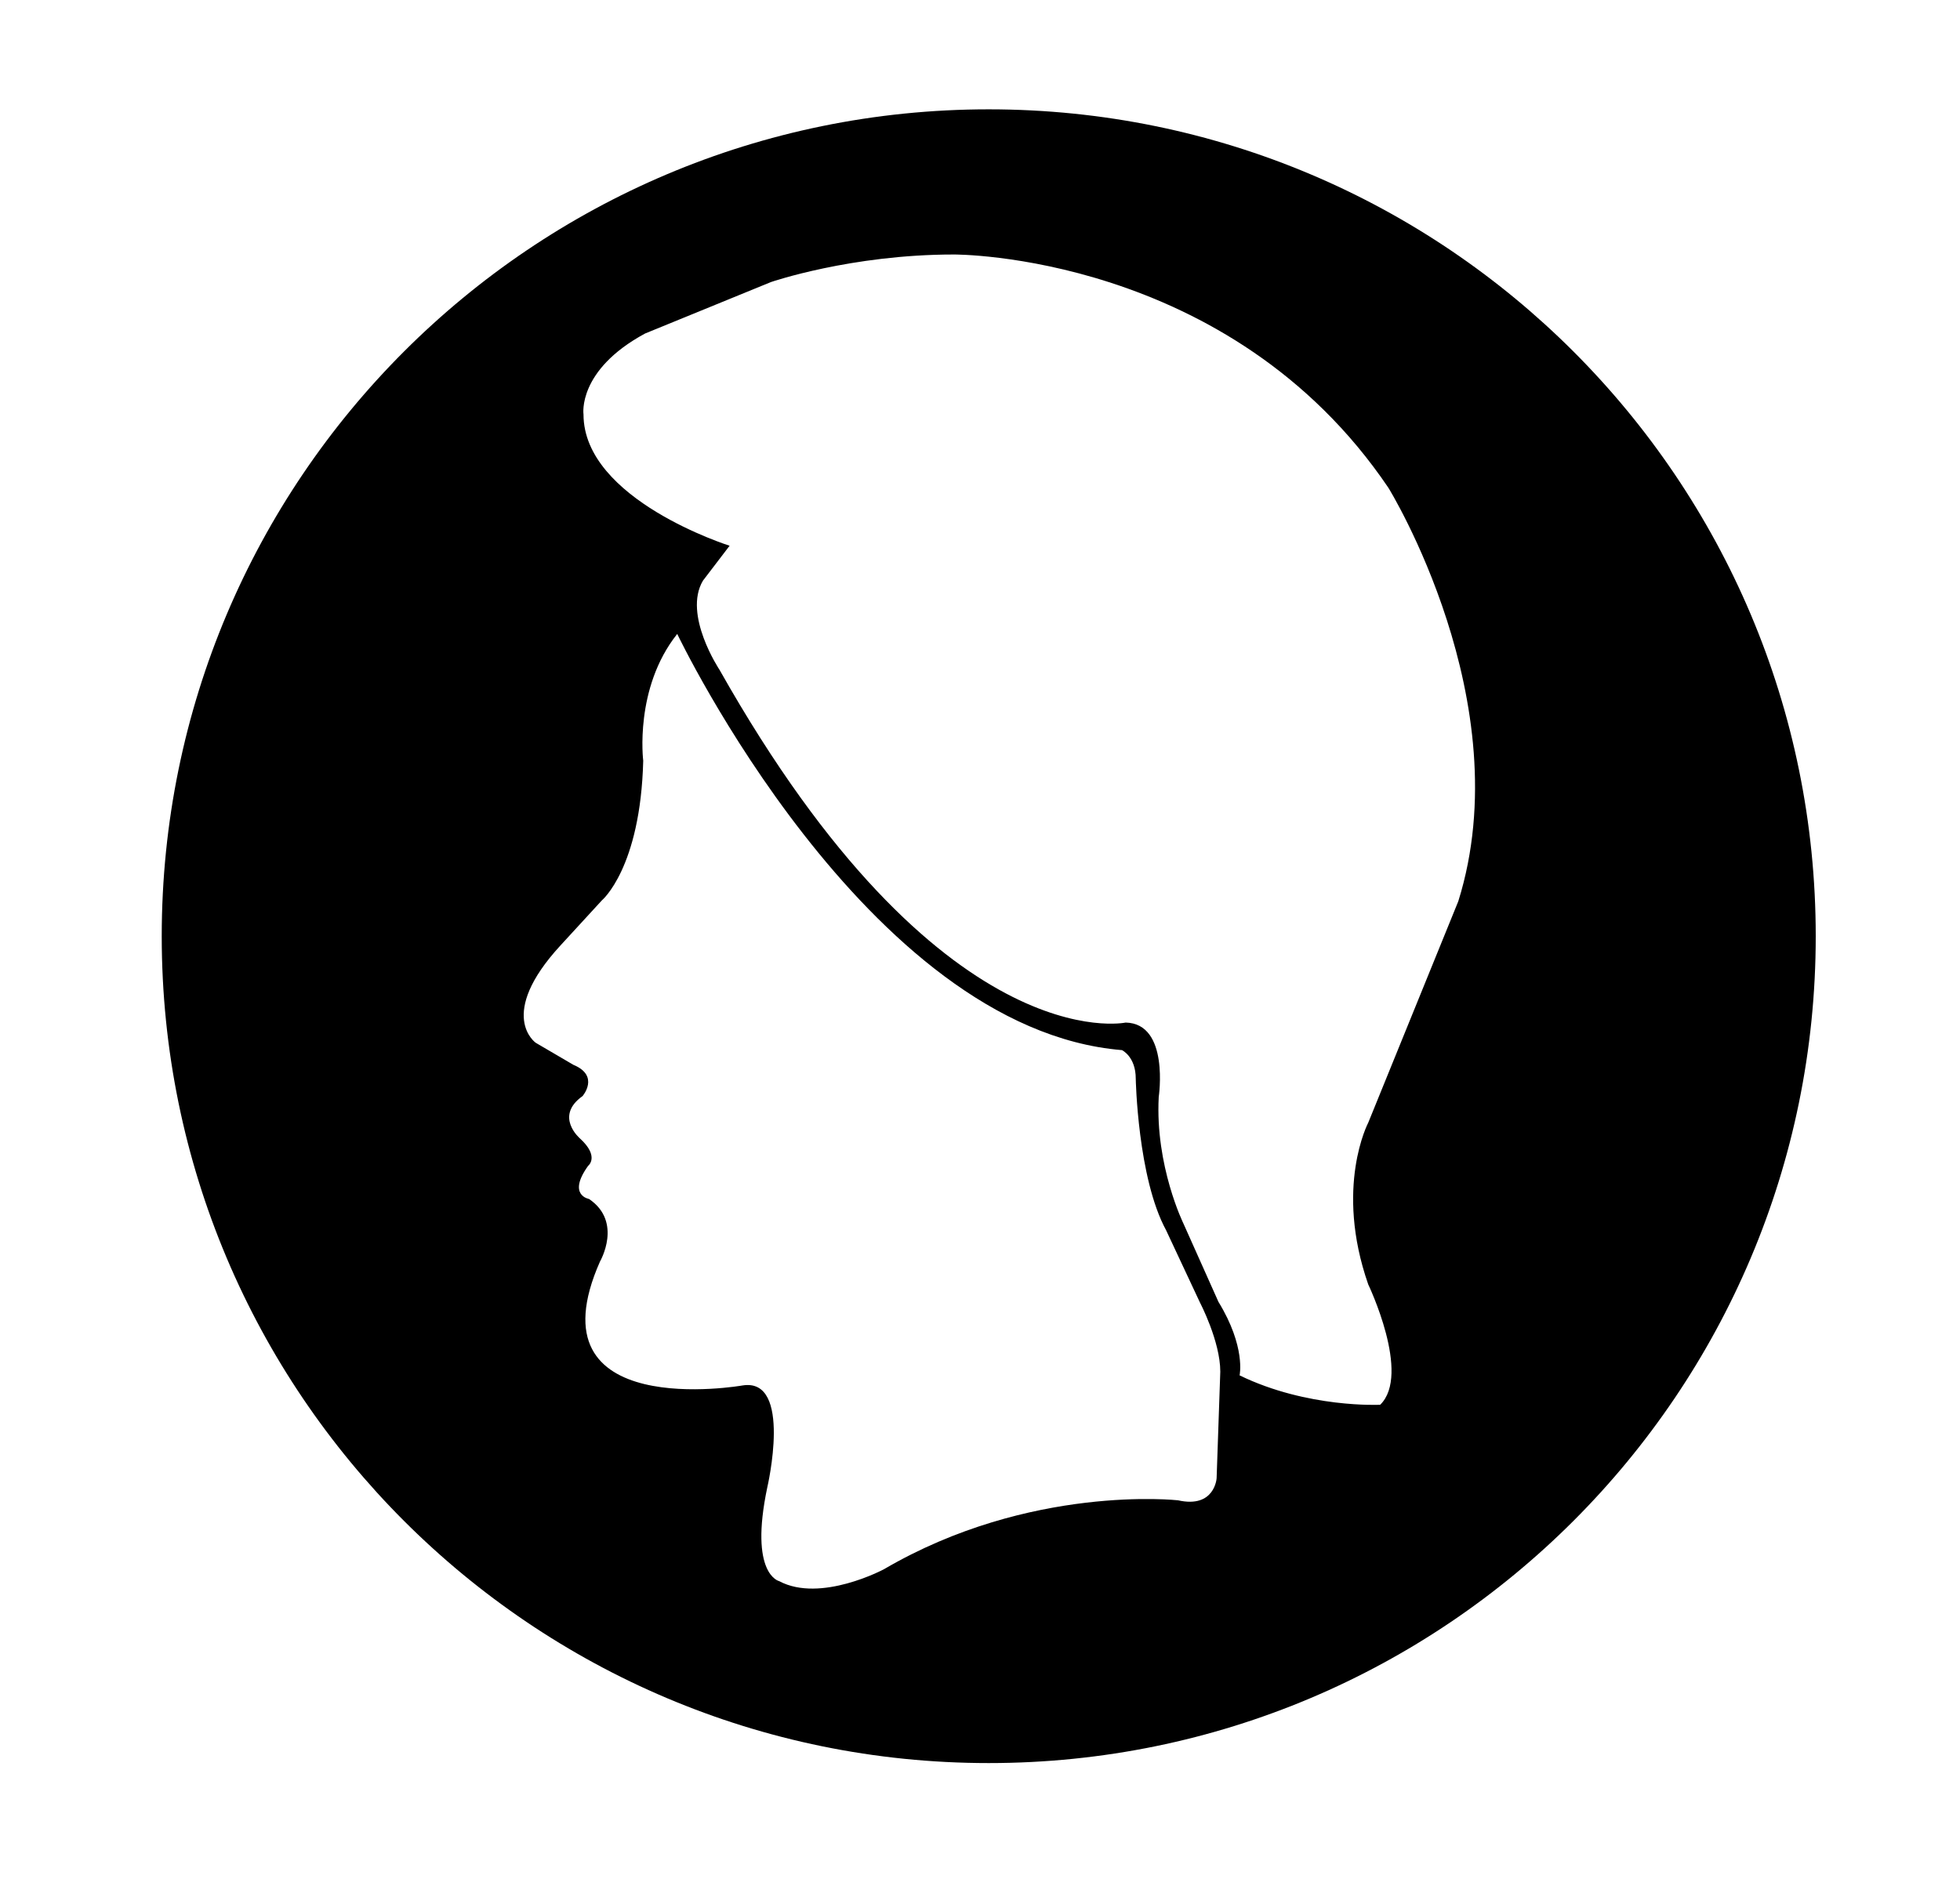 <?xml version="1.0" encoding="utf-8"?>
<!-- Generator: Adobe Illustrator 24.2.0, SVG Export Plug-In . SVG Version: 6.00 Build 0)  -->
<svg version="1.1" id="Layer_1" xmlns="http://www.w3.org/2000/svg" xmlns:xlink="http://www.w3.org/1999/xlink" x="0px" y="0px"
	 viewBox="0 0 213.3 205.3" style="enable-background:new 0 0 213.3 205.3;" xml:space="preserve">
<path d="M197.6,101.9c0,49.7-40.3,90-90,90s-90-40.3-90-90s40.3-90,90-90S197.6,52.2,197.6,101.9z M70,82.8
	C69.7,94.5,65.5,98,65.5,98l-4.5,4.9c-7,7.6-2.7,10.6-2.7,10.6l4.1,2.4c2.9,1.2,1,3.4,1,3.4c-3.1,2.2-0.3,4.6-0.3,4.6
	c2.2,2,0.9,3,0.9,3c-2.3,3.2,0.1,3.6,0.1,3.6c3.7,2.5,1.2,6.8,1.2,6.8c-7.8,17.6,15.5,13.5,15.5,13.5c5.5-0.9,2.7,11.1,2.7,11.1
	c-2,9.5,1.3,10.2,1.3,10.2c4.5,2.4,11.4-1.3,11.4-1.3c15.9-9.3,32-7.5,32-7.5c4,0.9,4.2-2.4,4.2-2.4l0.4-11.6c0-3.3-2.2-7.5-2.2-7.5
	l-3.7-7.9c-3.1-5.7-3.3-16.5-3.3-16.5c0-2.4-1.5-3.1-1.5-3.1C94.2,112,73.7,69,73.7,69C69,74.9,70,82.8,70,82.8z M76.5,63.2
	c-2.2,3.7,1.8,9.7,1.8,9.7c24.1,42.7,44.2,38.4,44.2,38.4c4.8,0.1,3.6,8.1,3.6,8.1c-0.4,7.5,2.7,13.8,2.7,13.8l3.8,8.5
	c3,4.9,2.3,8,2.3,8c7.4,3.6,15.3,3.2,15.3,3.2c3.4-3.3-1.3-13.1-1.3-13.1c-3.7-10.6,0-17.6,0-17.6l9.8-24.1c6.8-21.7-7.6-45-7.6-45
	c-17.3-25.6-47.3-25.4-47.3-25.4c-11.2,0-19.9,3-19.9,3l-13.7,5.6c-7.4,4-6.7,8.8-6.7,8.8c0,9.3,15.9,14.3,15.9,14.3L76.5,63.2z"/>
</svg>
